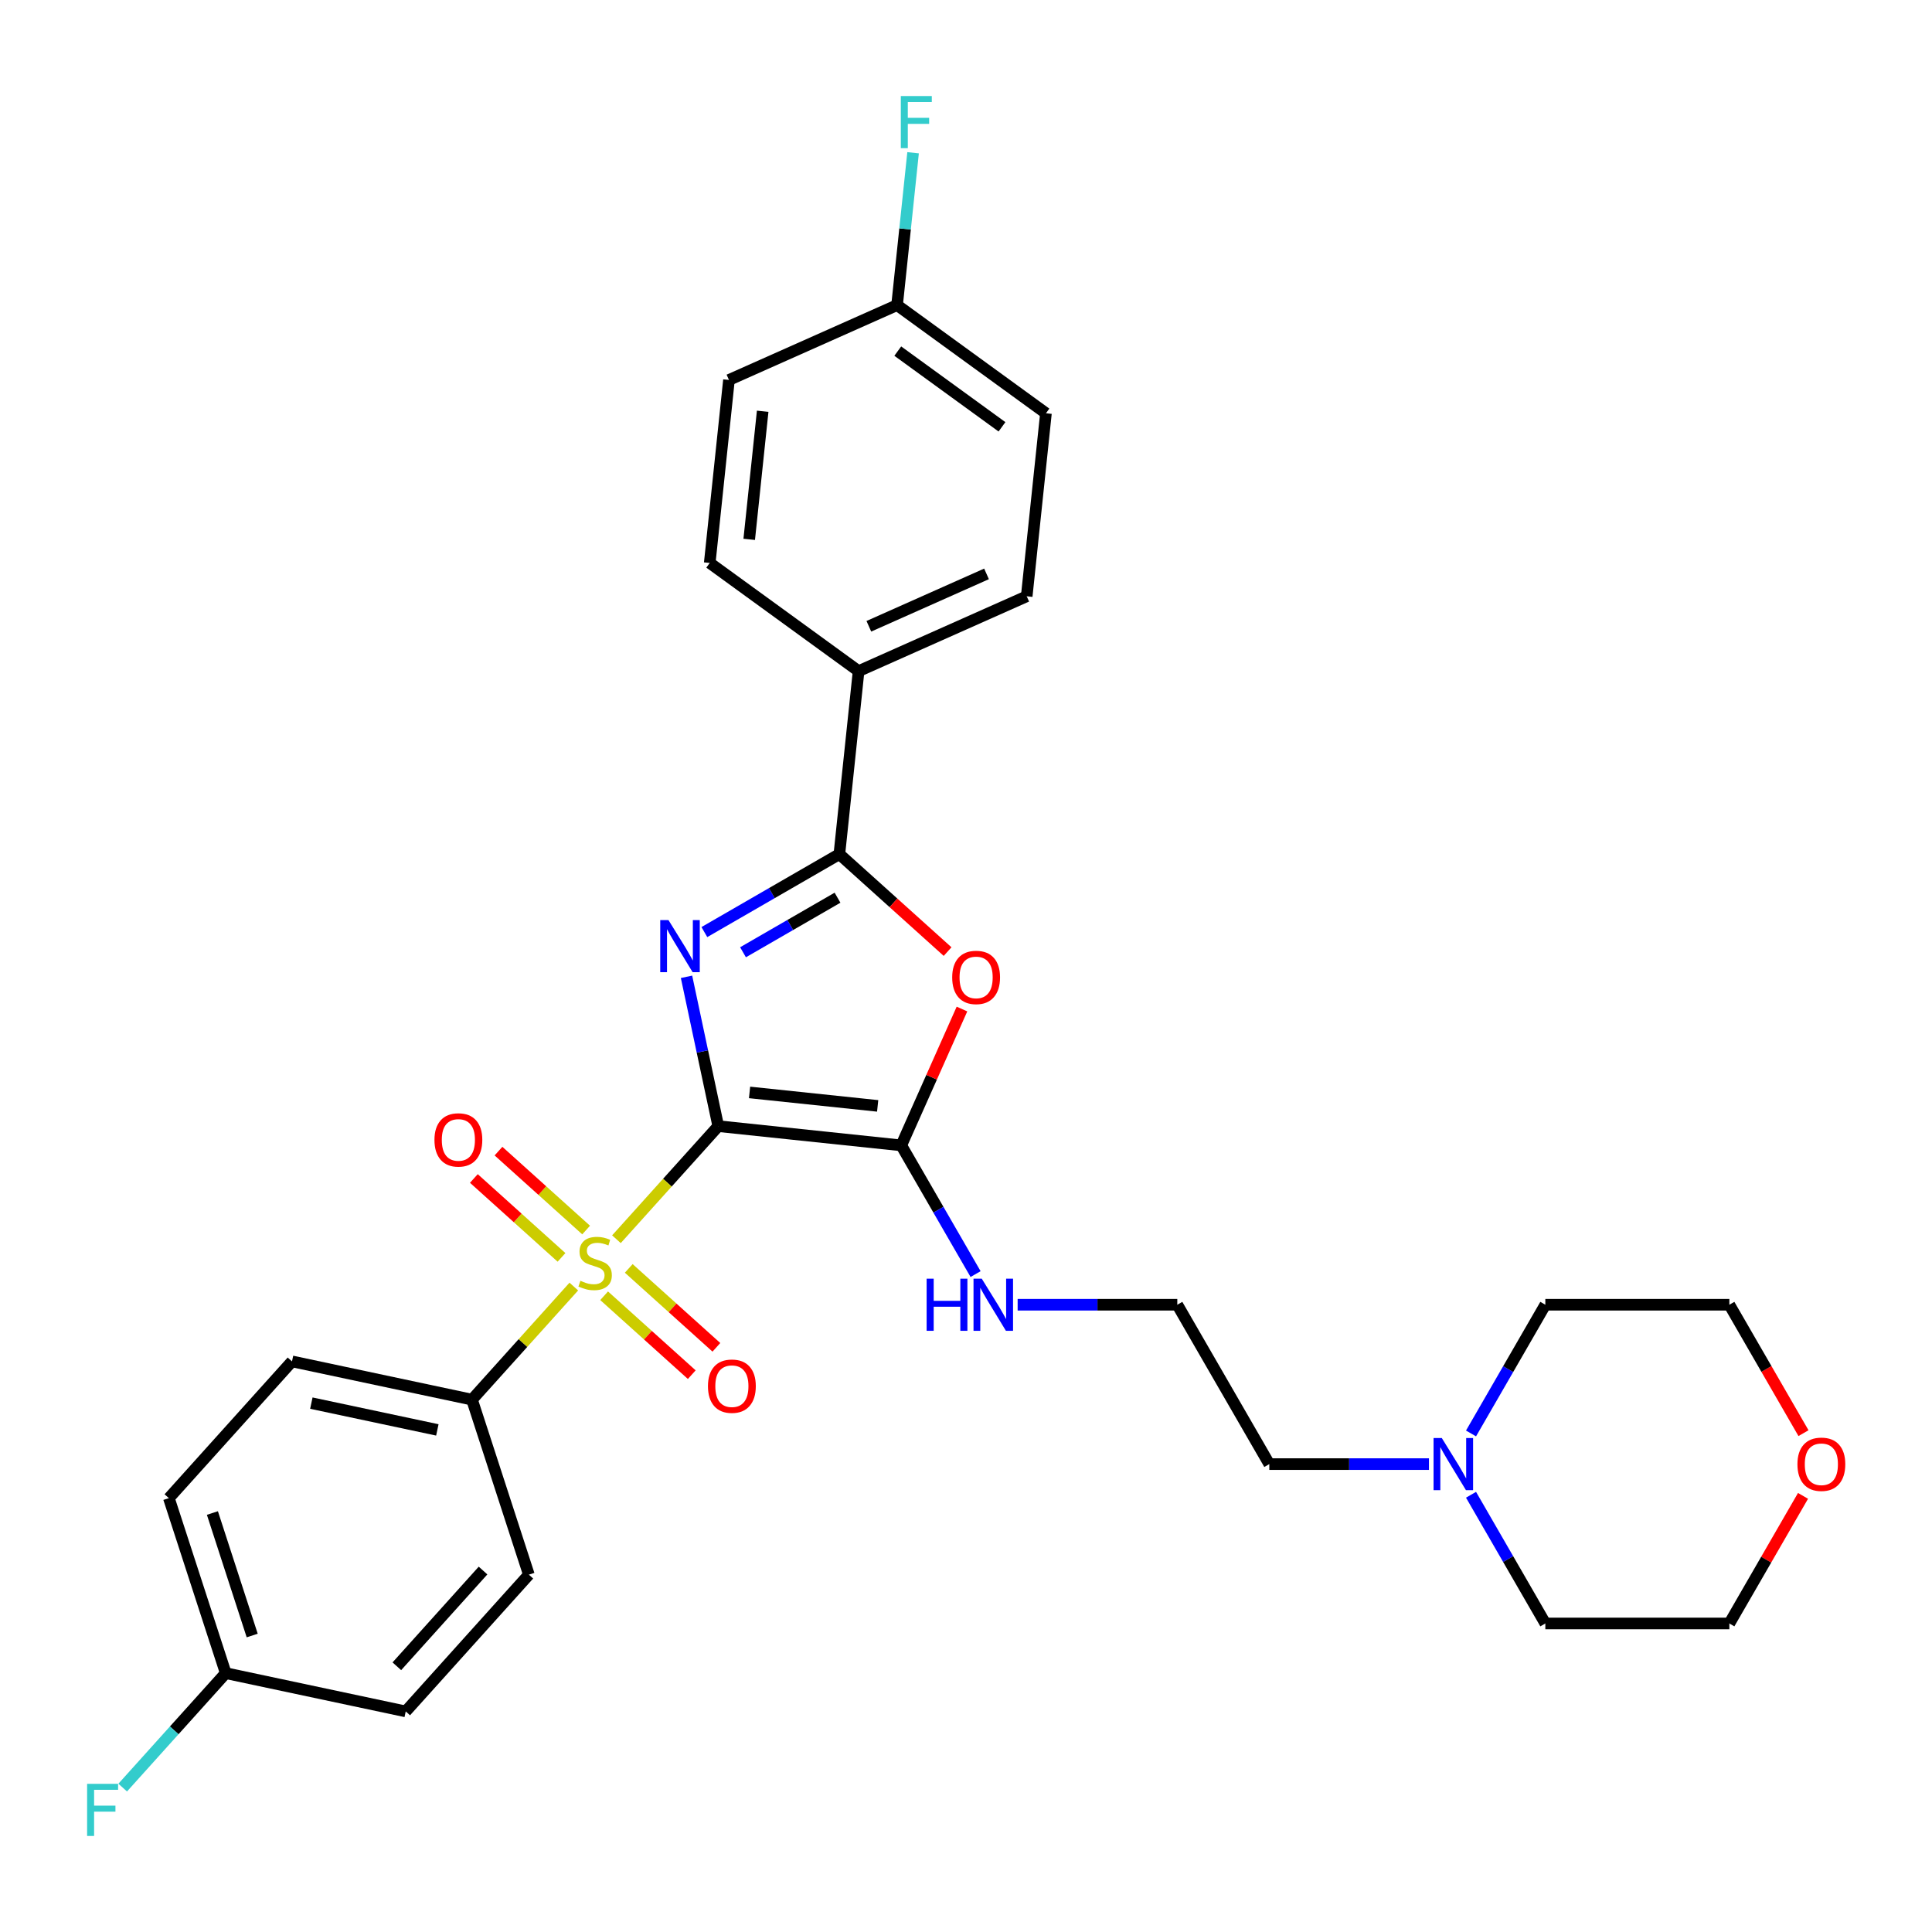<?xml version='1.0' encoding='iso-8859-1'?>
<svg version='1.1' baseProfile='full'
              xmlns='http://www.w3.org/2000/svg'
                      xmlns:rdkit='http://www.rdkit.org/xml'
                      xmlns:xlink='http://www.w3.org/1999/xlink'
                  xml:space='preserve'
width='1000px' height='1000px' viewBox='0 0 1000 1000'>
<!-- END OF HEADER -->
<rect style='opacity:1.0;fill:#FFFFFF;stroke:none' width='1000' height='1000' x='0' y='0'> </rect>
<path class='bond-0' d='M 371.77,582.89 L 363.555,544.241' style='fill:none;fill-rule:evenodd;stroke:#000000;stroke-width:6px;stroke-linecap:butt;stroke-linejoin:miter;stroke-opacity:1' />
<path class='bond-0' d='M 363.555,544.241 L 355.34,505.592' style='fill:none;fill-rule:evenodd;stroke:#0000FF;stroke-width:6px;stroke-linecap:butt;stroke-linejoin:miter;stroke-opacity:1' />
<path class='bond-1' d='M 371.77,582.89 L 345.419,612.156' style='fill:none;fill-rule:evenodd;stroke:#000000;stroke-width:6px;stroke-linecap:butt;stroke-linejoin:miter;stroke-opacity:1' />
<path class='bond-1' d='M 345.419,612.156 L 319.067,641.422' style='fill:none;fill-rule:evenodd;stroke:#CCCC00;stroke-width:6px;stroke-linecap:butt;stroke-linejoin:miter;stroke-opacity:1' />
<path class='bond-2' d='M 371.77,582.89 L 466.496,592.846' style='fill:none;fill-rule:evenodd;stroke:#000000;stroke-width:6px;stroke-linecap:butt;stroke-linejoin:miter;stroke-opacity:1' />
<path class='bond-2' d='M 387.97,565.438 L 454.278,572.407' style='fill:none;fill-rule:evenodd;stroke:#000000;stroke-width:6px;stroke-linecap:butt;stroke-linejoin:miter;stroke-opacity:1' />
<path class='bond-3' d='M 364.578,482.443 L 399.516,462.271' style='fill:none;fill-rule:evenodd;stroke:#0000FF;stroke-width:6px;stroke-linecap:butt;stroke-linejoin:miter;stroke-opacity:1' />
<path class='bond-3' d='M 399.516,462.271 L 434.454,442.1' style='fill:none;fill-rule:evenodd;stroke:#000000;stroke-width:6px;stroke-linecap:butt;stroke-linejoin:miter;stroke-opacity:1' />
<path class='bond-3' d='M 384.584,492.889 L 409.041,478.769' style='fill:none;fill-rule:evenodd;stroke:#0000FF;stroke-width:6px;stroke-linecap:butt;stroke-linejoin:miter;stroke-opacity:1' />
<path class='bond-3' d='M 409.041,478.769 L 433.497,464.649' style='fill:none;fill-rule:evenodd;stroke:#000000;stroke-width:6px;stroke-linecap:butt;stroke-linejoin:miter;stroke-opacity:1' />
<path class='bond-5' d='M 297.008,665.922 L 270.656,695.188' style='fill:none;fill-rule:evenodd;stroke:#CCCC00;stroke-width:6px;stroke-linecap:butt;stroke-linejoin:miter;stroke-opacity:1' />
<path class='bond-5' d='M 270.656,695.188 L 244.304,724.455' style='fill:none;fill-rule:evenodd;stroke:#000000;stroke-width:6px;stroke-linecap:butt;stroke-linejoin:miter;stroke-opacity:1' />
<path class='bond-6' d='M 312.694,670.682 L 335.374,691.103' style='fill:none;fill-rule:evenodd;stroke:#CCCC00;stroke-width:6px;stroke-linecap:butt;stroke-linejoin:miter;stroke-opacity:1' />
<path class='bond-6' d='M 335.374,691.103 L 358.054,711.524' style='fill:none;fill-rule:evenodd;stroke:#FF0000;stroke-width:6px;stroke-linecap:butt;stroke-linejoin:miter;stroke-opacity:1' />
<path class='bond-6' d='M 325.44,656.525 L 348.121,676.946' style='fill:none;fill-rule:evenodd;stroke:#CCCC00;stroke-width:6px;stroke-linecap:butt;stroke-linejoin:miter;stroke-opacity:1' />
<path class='bond-6' d='M 348.121,676.946 L 370.801,697.368' style='fill:none;fill-rule:evenodd;stroke:#FF0000;stroke-width:6px;stroke-linecap:butt;stroke-linejoin:miter;stroke-opacity:1' />
<path class='bond-7' d='M 303.381,636.663 L 280.701,616.241' style='fill:none;fill-rule:evenodd;stroke:#CCCC00;stroke-width:6px;stroke-linecap:butt;stroke-linejoin:miter;stroke-opacity:1' />
<path class='bond-7' d='M 280.701,616.241 L 258.02,595.82' style='fill:none;fill-rule:evenodd;stroke:#FF0000;stroke-width:6px;stroke-linecap:butt;stroke-linejoin:miter;stroke-opacity:1' />
<path class='bond-7' d='M 290.634,650.819 L 267.954,630.398' style='fill:none;fill-rule:evenodd;stroke:#CCCC00;stroke-width:6px;stroke-linecap:butt;stroke-linejoin:miter;stroke-opacity:1' />
<path class='bond-7' d='M 267.954,630.398 L 245.274,609.976' style='fill:none;fill-rule:evenodd;stroke:#FF0000;stroke-width:6px;stroke-linecap:butt;stroke-linejoin:miter;stroke-opacity:1' />
<path class='bond-4' d='M 466.496,592.846 L 482.206,557.559' style='fill:none;fill-rule:evenodd;stroke:#000000;stroke-width:6px;stroke-linecap:butt;stroke-linejoin:miter;stroke-opacity:1' />
<path class='bond-4' d='M 482.206,557.559 L 497.917,522.273' style='fill:none;fill-rule:evenodd;stroke:#FF0000;stroke-width:6px;stroke-linecap:butt;stroke-linejoin:miter;stroke-opacity:1' />
<path class='bond-10' d='M 466.496,592.846 L 485.727,626.155' style='fill:none;fill-rule:evenodd;stroke:#000000;stroke-width:6px;stroke-linecap:butt;stroke-linejoin:miter;stroke-opacity:1' />
<path class='bond-10' d='M 485.727,626.155 L 504.958,659.464' style='fill:none;fill-rule:evenodd;stroke:#0000FF;stroke-width:6px;stroke-linecap:butt;stroke-linejoin:miter;stroke-opacity:1' />
<path class='bond-8' d='M 434.454,442.1 L 444.41,347.374' style='fill:none;fill-rule:evenodd;stroke:#000000;stroke-width:6px;stroke-linecap:butt;stroke-linejoin:miter;stroke-opacity:1' />
<path class='bond-30' d='M 434.454,442.1 L 462.463,467.32' style='fill:none;fill-rule:evenodd;stroke:#000000;stroke-width:6px;stroke-linecap:butt;stroke-linejoin:miter;stroke-opacity:1' />
<path class='bond-30' d='M 462.463,467.32 L 490.473,492.54' style='fill:none;fill-rule:evenodd;stroke:#FF0000;stroke-width:6px;stroke-linecap:butt;stroke-linejoin:miter;stroke-opacity:1' />
<path class='bond-12' d='M 244.304,724.455 L 151.138,704.652' style='fill:none;fill-rule:evenodd;stroke:#000000;stroke-width:6px;stroke-linecap:butt;stroke-linejoin:miter;stroke-opacity:1' />
<path class='bond-12' d='M 226.369,740.117 L 161.153,726.255' style='fill:none;fill-rule:evenodd;stroke:#000000;stroke-width:6px;stroke-linecap:butt;stroke-linejoin:miter;stroke-opacity:1' />
<path class='bond-13' d='M 244.304,724.455 L 273.737,815.04' style='fill:none;fill-rule:evenodd;stroke:#000000;stroke-width:6px;stroke-linecap:butt;stroke-linejoin:miter;stroke-opacity:1' />
<path class='bond-14' d='M 444.41,347.374 L 531.423,308.634' style='fill:none;fill-rule:evenodd;stroke:#000000;stroke-width:6px;stroke-linecap:butt;stroke-linejoin:miter;stroke-opacity:1' />
<path class='bond-14' d='M 449.714,324.161 L 510.623,297.042' style='fill:none;fill-rule:evenodd;stroke:#000000;stroke-width:6px;stroke-linecap:butt;stroke-linejoin:miter;stroke-opacity:1' />
<path class='bond-15' d='M 444.41,347.374 L 367.353,291.389' style='fill:none;fill-rule:evenodd;stroke:#000000;stroke-width:6px;stroke-linecap:butt;stroke-linejoin:miter;stroke-opacity:1' />
<path class='bond-9' d='M 739.627,757.819 L 698.309,757.819' style='fill:none;fill-rule:evenodd;stroke:#0000FF;stroke-width:6px;stroke-linecap:butt;stroke-linejoin:miter;stroke-opacity:1' />
<path class='bond-9' d='M 698.309,757.819 L 656.991,757.819' style='fill:none;fill-rule:evenodd;stroke:#000000;stroke-width:6px;stroke-linecap:butt;stroke-linejoin:miter;stroke-opacity:1' />
<path class='bond-26' d='M 761.399,741.951 L 780.63,708.641' style='fill:none;fill-rule:evenodd;stroke:#0000FF;stroke-width:6px;stroke-linecap:butt;stroke-linejoin:miter;stroke-opacity:1' />
<path class='bond-26' d='M 780.63,708.641 L 799.862,675.332' style='fill:none;fill-rule:evenodd;stroke:#000000;stroke-width:6px;stroke-linecap:butt;stroke-linejoin:miter;stroke-opacity:1' />
<path class='bond-27' d='M 761.399,773.687 L 780.63,806.996' style='fill:none;fill-rule:evenodd;stroke:#0000FF;stroke-width:6px;stroke-linecap:butt;stroke-linejoin:miter;stroke-opacity:1' />
<path class='bond-27' d='M 780.63,806.996 L 799.862,840.305' style='fill:none;fill-rule:evenodd;stroke:#000000;stroke-width:6px;stroke-linecap:butt;stroke-linejoin:miter;stroke-opacity:1' />
<path class='bond-24' d='M 526.73,675.332 L 568.049,675.332' style='fill:none;fill-rule:evenodd;stroke:#0000FF;stroke-width:6px;stroke-linecap:butt;stroke-linejoin:miter;stroke-opacity:1' />
<path class='bond-24' d='M 568.049,675.332 L 609.367,675.332' style='fill:none;fill-rule:evenodd;stroke:#000000;stroke-width:6px;stroke-linecap:butt;stroke-linejoin:miter;stroke-opacity:1' />
<path class='bond-11' d='M 933.241,774.259 L 914.175,807.282' style='fill:none;fill-rule:evenodd;stroke:#FF0000;stroke-width:6px;stroke-linecap:butt;stroke-linejoin:miter;stroke-opacity:1' />
<path class='bond-11' d='M 914.175,807.282 L 895.109,840.305' style='fill:none;fill-rule:evenodd;stroke:#000000;stroke-width:6px;stroke-linecap:butt;stroke-linejoin:miter;stroke-opacity:1' />
<path class='bond-33' d='M 933.483,741.798 L 914.296,708.565' style='fill:none;fill-rule:evenodd;stroke:#FF0000;stroke-width:6px;stroke-linecap:butt;stroke-linejoin:miter;stroke-opacity:1' />
<path class='bond-33' d='M 914.296,708.565 L 895.109,675.332' style='fill:none;fill-rule:evenodd;stroke:#000000;stroke-width:6px;stroke-linecap:butt;stroke-linejoin:miter;stroke-opacity:1' />
<path class='bond-21' d='M 151.138,704.652 L 87.406,775.434' style='fill:none;fill-rule:evenodd;stroke:#000000;stroke-width:6px;stroke-linecap:butt;stroke-linejoin:miter;stroke-opacity:1' />
<path class='bond-18' d='M 273.737,815.04 L 210.005,885.823' style='fill:none;fill-rule:evenodd;stroke:#000000;stroke-width:6px;stroke-linecap:butt;stroke-linejoin:miter;stroke-opacity:1' />
<path class='bond-18' d='M 250.021,812.911 L 205.408,862.459' style='fill:none;fill-rule:evenodd;stroke:#000000;stroke-width:6px;stroke-linecap:butt;stroke-linejoin:miter;stroke-opacity:1' />
<path class='bond-20' d='M 531.423,308.634 L 541.379,213.908' style='fill:none;fill-rule:evenodd;stroke:#000000;stroke-width:6px;stroke-linecap:butt;stroke-linejoin:miter;stroke-opacity:1' />
<path class='bond-19' d='M 367.353,291.389 L 377.309,196.664' style='fill:none;fill-rule:evenodd;stroke:#000000;stroke-width:6px;stroke-linecap:butt;stroke-linejoin:miter;stroke-opacity:1' />
<path class='bond-19' d='M 387.792,279.172 L 394.761,212.864' style='fill:none;fill-rule:evenodd;stroke:#000000;stroke-width:6px;stroke-linecap:butt;stroke-linejoin:miter;stroke-opacity:1' />
<path class='bond-16' d='M 116.839,866.02 L 210.005,885.823' style='fill:none;fill-rule:evenodd;stroke:#000000;stroke-width:6px;stroke-linecap:butt;stroke-linejoin:miter;stroke-opacity:1' />
<path class='bond-22' d='M 116.839,866.02 L 90.173,895.635' style='fill:none;fill-rule:evenodd;stroke:#000000;stroke-width:6px;stroke-linecap:butt;stroke-linejoin:miter;stroke-opacity:1' />
<path class='bond-22' d='M 90.173,895.635 L 63.507,925.251' style='fill:none;fill-rule:evenodd;stroke:#33CCCC;stroke-width:6px;stroke-linecap:butt;stroke-linejoin:miter;stroke-opacity:1' />
<path class='bond-31' d='M 116.839,866.02 L 87.406,775.434' style='fill:none;fill-rule:evenodd;stroke:#000000;stroke-width:6px;stroke-linecap:butt;stroke-linejoin:miter;stroke-opacity:1' />
<path class='bond-31' d='M 130.541,846.545 L 109.938,783.135' style='fill:none;fill-rule:evenodd;stroke:#000000;stroke-width:6px;stroke-linecap:butt;stroke-linejoin:miter;stroke-opacity:1' />
<path class='bond-17' d='M 464.322,157.923 L 377.309,196.664' style='fill:none;fill-rule:evenodd;stroke:#000000;stroke-width:6px;stroke-linecap:butt;stroke-linejoin:miter;stroke-opacity:1' />
<path class='bond-23' d='M 464.322,157.923 L 468.466,118.494' style='fill:none;fill-rule:evenodd;stroke:#000000;stroke-width:6px;stroke-linecap:butt;stroke-linejoin:miter;stroke-opacity:1' />
<path class='bond-23' d='M 468.466,118.494 L 472.61,79.066' style='fill:none;fill-rule:evenodd;stroke:#33CCCC;stroke-width:6px;stroke-linecap:butt;stroke-linejoin:miter;stroke-opacity:1' />
<path class='bond-32' d='M 464.322,157.923 L 541.379,213.908' style='fill:none;fill-rule:evenodd;stroke:#000000;stroke-width:6px;stroke-linecap:butt;stroke-linejoin:miter;stroke-opacity:1' />
<path class='bond-32' d='M 464.684,181.732 L 518.623,220.922' style='fill:none;fill-rule:evenodd;stroke:#000000;stroke-width:6px;stroke-linecap:butt;stroke-linejoin:miter;stroke-opacity:1' />
<path class='bond-25' d='M 609.367,675.332 L 656.991,757.819' style='fill:none;fill-rule:evenodd;stroke:#000000;stroke-width:6px;stroke-linecap:butt;stroke-linejoin:miter;stroke-opacity:1' />
<path class='bond-28' d='M 799.862,675.332 L 895.109,675.332' style='fill:none;fill-rule:evenodd;stroke:#000000;stroke-width:6px;stroke-linecap:butt;stroke-linejoin:miter;stroke-opacity:1' />
<path class='bond-29' d='M 799.862,840.305 L 895.109,840.305' style='fill:none;fill-rule:evenodd;stroke:#000000;stroke-width:6px;stroke-linecap:butt;stroke-linejoin:miter;stroke-opacity:1' />
<path  class='atom-1' d='M 346.005 476.237
L 354.844 490.524
Q 355.72 491.933, 357.13 494.486
Q 358.539 497.039, 358.615 497.191
L 358.615 476.237
L 362.197 476.237
L 362.197 503.211
L 358.501 503.211
L 349.015 487.59
Q 347.91 485.761, 346.729 483.666
Q 345.586 481.57, 345.243 480.923
L 345.243 503.211
L 341.738 503.211
L 341.738 476.237
L 346.005 476.237
' fill='#0000FF'/>
<path  class='atom-2' d='M 300.418 662.93
Q 300.722 663.044, 301.98 663.578
Q 303.237 664.111, 304.608 664.454
Q 306.018 664.759, 307.39 664.759
Q 309.942 664.759, 311.428 663.54
Q 312.914 662.282, 312.914 660.111
Q 312.914 658.625, 312.152 657.711
Q 311.428 656.796, 310.285 656.301
Q 309.142 655.806, 307.237 655.234
Q 304.837 654.51, 303.389 653.825
Q 301.98 653.139, 300.951 651.691
Q 299.96 650.243, 299.96 647.805
Q 299.96 644.414, 302.246 642.319
Q 304.57 640.223, 309.142 640.223
Q 312.266 640.223, 315.81 641.709
L 314.933 644.643
Q 311.695 643.309, 309.256 643.309
Q 306.628 643.309, 305.18 644.414
Q 303.732 645.481, 303.77 647.348
Q 303.77 648.795, 304.494 649.672
Q 305.256 650.548, 306.323 651.043
Q 307.428 651.539, 309.256 652.11
Q 311.695 652.872, 313.143 653.634
Q 314.59 654.396, 315.619 655.958
Q 316.686 657.482, 316.686 660.111
Q 316.686 663.845, 314.171 665.864
Q 311.695 667.845, 307.542 667.845
Q 305.142 667.845, 303.313 667.312
Q 301.522 666.816, 299.389 665.94
L 300.418 662.93
' fill='#CCCC00'/>
<path  class='atom-5' d='M 492.854 505.909
Q 492.854 499.432, 496.055 495.813
Q 499.255 492.193, 505.236 492.193
Q 511.218 492.193, 514.418 495.813
Q 517.619 499.432, 517.619 505.909
Q 517.619 512.462, 514.38 516.196
Q 511.142 519.891, 505.236 519.891
Q 499.293 519.891, 496.055 516.196
Q 492.854 512.5, 492.854 505.909
M 505.236 516.843
Q 509.351 516.843, 511.561 514.1
Q 513.809 511.319, 513.809 505.909
Q 513.809 500.613, 511.561 497.946
Q 509.351 495.241, 505.236 495.241
Q 501.122 495.241, 498.874 497.908
Q 496.664 500.575, 496.664 505.909
Q 496.664 511.357, 498.874 514.1
Q 501.122 516.843, 505.236 516.843
' fill='#FF0000'/>
<path  class='atom-7' d='M 366.438 717.481
Q 366.438 711.004, 369.638 707.385
Q 372.838 703.766, 378.82 703.766
Q 384.801 703.766, 388.002 707.385
Q 391.202 711.004, 391.202 717.481
Q 391.202 724.034, 387.964 727.768
Q 384.725 731.464, 378.82 731.464
Q 372.876 731.464, 369.638 727.768
Q 366.438 724.072, 366.438 717.481
M 378.82 728.416
Q 382.935 728.416, 385.144 725.672
Q 387.392 722.891, 387.392 717.481
Q 387.392 712.185, 385.144 709.519
Q 382.935 706.814, 378.82 706.814
Q 374.705 706.814, 372.457 709.48
Q 370.248 712.147, 370.248 717.481
Q 370.248 722.929, 372.457 725.672
Q 374.705 728.416, 378.82 728.416
' fill='#FF0000'/>
<path  class='atom-8' d='M 224.873 590.015
Q 224.873 583.539, 228.073 579.919
Q 231.273 576.3, 237.255 576.3
Q 243.236 576.3, 246.437 579.919
Q 249.637 583.539, 249.637 590.015
Q 249.637 596.568, 246.398 600.302
Q 243.16 603.998, 237.255 603.998
Q 231.311 603.998, 228.073 600.302
Q 224.873 596.607, 224.873 590.015
M 237.255 600.95
Q 241.369 600.95, 243.579 598.207
Q 245.827 595.425, 245.827 590.015
Q 245.827 584.72, 243.579 582.053
Q 241.369 579.348, 237.255 579.348
Q 233.14 579.348, 230.892 582.015
Q 228.682 584.682, 228.682 590.015
Q 228.682 595.464, 230.892 598.207
Q 233.14 600.95, 237.255 600.95
' fill='#FF0000'/>
<path  class='atom-10' d='M 746.275 744.332
L 755.114 758.619
Q 755.991 760.029, 757.4 762.581
Q 758.81 765.134, 758.886 765.286
L 758.886 744.332
L 762.467 744.332
L 762.467 771.306
L 758.772 771.306
L 749.285 755.685
Q 748.18 753.857, 746.999 751.761
Q 745.856 749.666, 745.513 749.018
L 745.513 771.306
L 742.008 771.306
L 742.008 744.332
L 746.275 744.332
' fill='#0000FF'/>
<path  class='atom-11' d='M 479.621 661.845
L 483.278 661.845
L 483.278 673.313
L 497.07 673.313
L 497.07 661.845
L 500.728 661.845
L 500.728 688.819
L 497.07 688.819
L 497.07 676.361
L 483.278 676.361
L 483.278 688.819
L 479.621 688.819
L 479.621 661.845
' fill='#0000FF'/>
<path  class='atom-11' d='M 508.157 661.845
L 516.996 676.132
Q 517.872 677.542, 519.282 680.095
Q 520.692 682.647, 520.768 682.8
L 520.768 661.845
L 524.349 661.845
L 524.349 688.819
L 520.653 688.819
L 511.167 673.199
Q 510.062 671.37, 508.881 669.274
Q 507.738 667.179, 507.395 666.531
L 507.395 688.819
L 503.89 688.819
L 503.89 661.845
L 508.157 661.845
' fill='#0000FF'/>
<path  class='atom-12' d='M 930.35 757.895
Q 930.35 751.418, 933.551 747.799
Q 936.751 744.179, 942.733 744.179
Q 948.714 744.179, 951.914 747.799
Q 955.115 751.418, 955.115 757.895
Q 955.115 764.448, 951.876 768.182
Q 948.638 771.877, 942.733 771.877
Q 936.789 771.877, 933.551 768.182
Q 930.35 764.486, 930.35 757.895
M 942.733 768.829
Q 946.847 768.829, 949.057 766.086
Q 951.305 763.305, 951.305 757.895
Q 951.305 752.599, 949.057 749.932
Q 946.847 747.227, 942.733 747.227
Q 938.618 747.227, 936.37 749.894
Q 934.16 752.561, 934.16 757.895
Q 934.16 763.343, 936.37 766.086
Q 938.618 768.829, 942.733 768.829
' fill='#FF0000'/>
<path  class='atom-23' d='M 45.086 923.315
L 61.126 923.315
L 61.126 926.401
L 48.705 926.401
L 48.705 934.593
L 59.754 934.593
L 59.754 937.717
L 48.705 937.717
L 48.705 950.289
L 45.086 950.289
L 45.086 923.315
' fill='#33CCCC'/>
<path  class='atom-24' d='M 466.258 49.711
L 482.298 49.711
L 482.298 52.797
L 469.878 52.797
L 469.878 60.988
L 480.926 60.988
L 480.926 64.112
L 469.878 64.112
L 469.878 76.685
L 466.258 76.685
L 466.258 49.711
' fill='#33CCCC'/>
</svg>
